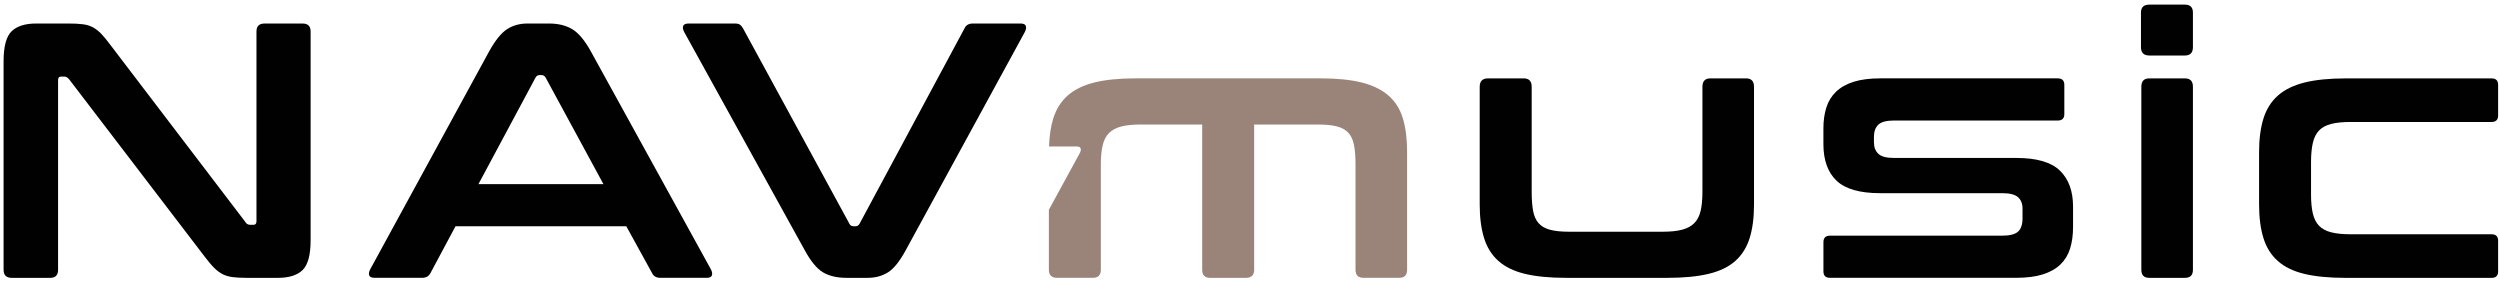 <?xml version="1.0" encoding="UTF-8"?>
<svg id="Layer_1" data-name="Layer 1" xmlns="http://www.w3.org/2000/svg" width="1333.3" height="150" viewBox="0 0 1333.3 150">
  <path d="m36.4,12.54c3.1,0,5.68.13,7.75.39,2.06.26,3.87.81,5.42,1.65s3.03,2,4.46,3.48c1.42,1.49,3.03,3.46,4.85,5.91l72.08,94.56c.51.91,1.35,1.36,2.52,1.36h1.75c1.03,0,1.55-.64,1.55-1.94V16.81c0-2.84,1.42-4.26,4.27-4.26h20.34c2.84,0,4.27,1.42,4.27,4.26v111.22c0,7.88-1.42,13.21-4.27,15.98-2.84,2.78-7.23,4.17-13.18,4.17h-16.66c-2.97,0-5.46-.13-7.46-.39-2-.25-3.78-.77-5.33-1.55-1.55-.78-3.07-1.9-4.55-3.39-1.49-1.48-3.2-3.52-5.14-6.1L36.79,42.19c-.78-.9-1.62-1.35-2.52-1.35h-1.75c-1.04,0-1.55.65-1.55,1.94v101.15c0,2.84-1.42,4.26-4.27,4.26H6.37c-2.98,0-4.46-1.42-4.46-4.26V32.69c0-7.88,1.42-13.21,4.26-15.98,2.84-2.78,7.23-4.17,13.18-4.17h17.05Z" fill="#010101"/>
  <path d="m292.75,12.54c4.91,0,9.04,1,12.4,3,3.36,2,6.65,5.91,9.88,11.72l64.14,116.45c.64,1.29.81,2.36.48,3.2-.32.84-1.26,1.26-2.81,1.26h-24.61c-2.2,0-3.68-.84-4.46-2.52l-13.76-24.99h-91.07l-13.37,24.99c-.9,1.68-2.39,2.52-4.46,2.52h-25.19c-1.68,0-2.68-.42-3-1.26-.32-.84-.17-1.9.48-3.2l63.55-116.45c3.23-5.81,6.4-9.72,9.5-11.72,3.1-2,6.72-3,10.85-3h11.43Zm-37.59,85.65h66.66l-30.81-56.78c-.52-.9-1.23-1.36-2.13-1.36h-1.16c-.9,0-1.62.46-2.13,1.36l-30.42,56.78Z" fill="#010101"/>
  <path d="m391.77,12.54c1.29,0,2.23.19,2.81.58.58.39,1.13,1.04,1.65,1.94l56.77,104.25c.39.9,1.16,1.36,2.33,1.36h.97c.9,0,1.62-.45,2.13-1.36l56-104.25c.77-1.68,2.26-2.52,4.46-2.52h25.38c1.55,0,2.48.42,2.81,1.26.32.84.16,1.91-.48,3.2l-63.55,116.45c-3.23,5.94-6.4,9.88-9.5,11.82-3.1,1.94-6.72,2.91-10.85,2.91h-11.24c-5.04,0-9.21-.97-12.5-2.91-3.29-1.94-6.56-5.88-9.78-11.82l-64.33-116.45c-.65-1.29-.81-2.36-.48-3.2.32-.84,1.32-1.26,3-1.26h24.41Z" fill="#010101"/>
  <path d="m812.62,41.8c2.84,0,4.26,1.48,4.26,4.46v56c0,4.13.26,7.56.77,10.27.52,2.71,1.48,4.88,2.91,6.49,1.42,1.62,3.42,2.78,6,3.49,2.58.71,6.01,1.07,10.27,1.07h49.8c4.26,0,7.75-.35,10.46-1.07,2.71-.71,4.88-1.87,6.49-3.49,1.62-1.61,2.74-3.78,3.39-6.49.64-2.71.97-6.14.97-10.27v-56c0-2.97,1.42-4.46,4.26-4.46h18.99c2.84,0,4.26,1.48,4.26,4.46v62.78c0,6.98-.77,12.95-2.33,17.92-1.55,4.98-4.1,9.04-7.65,12.21-3.56,3.17-8.3,5.46-14.24,6.88-5.94,1.42-13.24,2.13-21.9,2.13h-54.06c-8.79,0-16.12-.71-21.99-2.13-5.88-1.42-10.59-3.71-14.15-6.88-3.56-3.17-6.1-7.23-7.65-12.21-1.55-4.97-2.33-10.95-2.33-17.92v-62.78c0-2.97,1.48-4.46,4.46-4.46h18.99Z" fill="#010101"/>
  <path d="m1097.46,41.8c2.33,0,3.49,1.16,3.49,3.49v15.5c0,2.33-1.16,3.49-3.49,3.49h-87.39c-4.01,0-6.78.75-8.33,2.23-1.55,1.49-2.33,3.65-2.33,6.49v2.91c0,2.59.77,4.62,2.33,6.1,1.55,1.49,4.33,2.23,8.33,2.23h65.3c10.85,0,18.6,2.26,23.25,6.78,4.65,4.52,6.98,10.92,6.98,19.18v10.85c0,4.26-.52,8.08-1.55,11.43-1.04,3.36-2.75,6.2-5.14,8.52-2.39,2.33-5.52,4.1-9.4,5.33-3.88,1.23-8.65,1.84-14.34,1.84h-99.21c-2.33,0-3.49-1.16-3.49-3.49v-15.5c0-2.33,1.16-3.49,3.49-3.49h91.84c4,0,6.81-.71,8.43-2.13,1.62-1.42,2.42-3.81,2.42-7.17v-5.23c0-2.58-.81-4.58-2.42-6.01-1.62-1.42-4.42-2.13-8.43-2.13h-65.11c-10.85,0-18.6-2.23-23.25-6.68-4.65-4.46-6.98-10.95-6.98-19.47v-8.53c0-4,.52-7.65,1.55-10.95,1.03-3.29,2.74-6.1,5.14-8.43,2.39-2.32,5.52-4.1,9.4-5.33,3.87-1.23,8.65-1.84,14.34-1.84h94.56Z" fill="#010101"/>
  <path d="m1165.27,2.47c2.84,0,4.26,1.42,4.26,4.26v18.41c0,2.97-1.42,4.46-4.26,4.46h-18.99c-2.97,0-4.46-1.48-4.46-4.46V6.73c0-2.84,1.48-4.26,4.46-4.26h18.99Zm0,39.33c2.84,0,4.26,1.48,4.26,4.46v97.66c0,2.84-1.42,4.26-4.26,4.26h-18.99c-2.84,0-4.26-1.42-4.26-4.26V46.26c0-2.97,1.42-4.46,4.26-4.46h18.99Z" fill="#010101"/>
  <path d="m1328.81,41.8c2.33,0,3.49,1.16,3.49,3.49v16.27c0,2.33-1.16,3.49-3.49,3.49h-75.18c-4.26,0-7.75.36-10.46,1.07-2.71.71-4.85,1.87-6.39,3.49-1.55,1.62-2.65,3.81-3.29,6.59-.65,2.78-.97,6.17-.97,10.17v17.25c0,4.13.32,7.56.97,10.27.64,2.71,1.74,4.88,3.29,6.49,1.55,1.62,3.68,2.78,6.39,3.49,2.71.71,6.2,1.07,10.46,1.07h75.18c2.33,0,3.49,1.16,3.49,3.49v16.27c0,2.33-1.16,3.49-3.49,3.49h-77.89c-8.79,0-16.12-.71-21.99-2.13-5.88-1.42-10.59-3.71-14.14-6.88-3.56-3.17-6.1-7.23-7.65-12.21-1.55-4.97-2.33-10.95-2.33-17.92v-27.9c0-6.98.78-12.95,2.33-17.92,1.55-4.97,4.1-9.04,7.65-12.21,3.55-3.16,8.27-5.49,14.14-6.98,5.88-1.48,13.21-2.23,21.99-2.23h77.89Z" fill="#010101"/>
  <path d="m748.2,63.21c-1.49-4.97-4.04-9.04-7.65-12.21-3.62-3.16-8.37-5.49-14.24-6.98-5.88-1.48-13.14-2.23-21.8-2.23h-99.01c-8.79,0-16.12.75-21.99,2.23-5.88,1.49-10.59,3.81-14.15,6.98-3.56,3.17-6.1,7.24-7.65,12.21-1.32,4.23-2.04,9.22-2.24,14.9h14.63c1.21,0,1.93.33,2.19.98.25.66.12,1.49-.38,2.49l-16.53,30.29v32.04c0,2.84,1.48,4.26,4.46,4.26h18.99c2.84,0,4.26-1.42,4.26-4.26v-56.19c0-4,.32-7.39.97-10.17.65-2.77,1.77-4.97,3.39-6.59,1.61-1.61,3.78-2.77,6.49-3.49,2.71-.71,6.14-1.06,10.27-1.06h32.94v77.51c0,2.84,1.42,4.26,4.26,4.26h18.99c2.97,0,4.46-1.42,4.46-4.26v-77.51h34.1c4.26,0,7.68.36,10.27,1.06,2.58.71,4.58,1.88,6.01,3.49,1.42,1.62,2.39,3.81,2.91,6.59.51,2.78.77,6.17.77,10.17v56.19c0,2.84,1.42,4.26,4.26,4.26h18.99c2.84,0,4.26-1.42,4.26-4.26v-62.78c0-6.98-.74-12.95-2.23-17.92Z" fill="#9a8479"/>
</svg>
